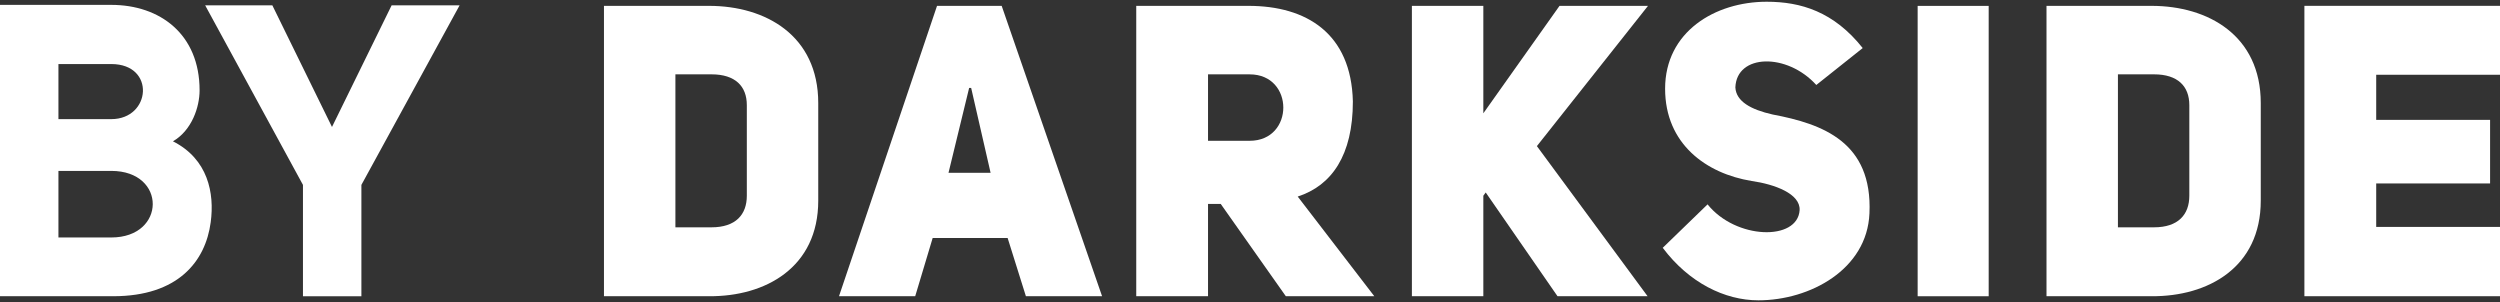 <?xml version="1.0" encoding="UTF-8"?> <svg xmlns="http://www.w3.org/2000/svg" width="778" height="94" viewBox="0 0 778 94" fill="none"><rect x="0" y="0" width="778" height="94" fill="#333333" stroke="none"/> <path d="M220.679 1.825C238.204 1.825 254.638 11.006 254.638 32.074V62.44C254.638 83.243 238.204 92.308 220.679 92.183H187.954V1.825H220.679ZM221.416 70.742C228.952 70.742 232.412 66.785 232.412 60.916V32.711C232.412 26.842 228.825 23.134 221.416 23.134H210.186V70.742H221.416Z" fill="white"></path> <path d="M342.966 92.183H319.259L313.573 74.061H290.248L284.811 92.183H261.096L291.603 1.825H311.723L342.966 92.183ZM308.27 53.771L302.223 27.355H301.599L295.176 53.771H308.27Z" fill="white"></path> <path d="M379.886 63.465H375.937V92.183H353.598V1.825H388.535C406.564 1.825 420.509 10.376 421.013 31.568C421.013 48.282 414.462 57.728 403.849 61.172L427.684 92.183H400.148L379.893 63.465H379.886ZM388.904 43.813C402.856 43.813 402.856 23.141 388.904 23.141H375.937V43.813H388.904Z" fill="white"></path> <path d="M485.32 1.825H512.856L478.28 45.469L512.728 92.183H484.696L462.357 59.897L461.613 60.916V92.183H439.38V1.825H461.613V35.261L485.32 1.825Z" fill="white"></path> <path d="M531.396 63.597C540.165 74.567 559.428 75.08 560.045 65.385C560.286 60.278 552.267 57.339 545.1 56.321C531.02 54.02 518.181 44.838 518.181 27.604C518.181 9.863 533.749 0.542 549.793 0.542C560.406 0.542 570.658 3.605 579.676 14.956L565.234 26.446C556.096 16.363 540.421 16.744 540.045 27.215C540.286 31.553 544.859 34.103 551.651 35.635C567.198 38.566 582.767 44.194 581.774 66.397C581.037 83.873 563.256 93.458 547.205 93.458C536.706 93.458 525.596 87.962 517.443 77.117L531.403 63.59L531.396 63.597Z" fill="white"></path> <path d="M618.877 1.833H596.772V92.191H618.877V1.833Z" fill="white"></path> <path d="M669.59 1.825C687.116 1.825 703.549 11.006 703.549 32.074V62.44C703.549 83.243 687.123 92.308 669.59 92.183H636.872V1.825H669.59ZM670.327 70.742C677.857 70.742 681.316 66.785 681.316 60.916V32.711C681.316 26.842 677.736 23.134 670.327 23.134H659.098V70.742H670.327Z" fill="white"></path> <path d="M739.475 37.305H774.916V57.09H739.475V70.617H778V92.182H717.129V1.817H778V23.265H739.475V37.305Z" fill="white"></path> <path d="M53.817 43.975C64.706 49.471 66.805 60.089 65.571 69.168C63.962 81.317 55.426 92.184 35.256 92.184H0V1.518H34.64C49.733 1.518 62.112 10.597 62.112 28.118C62.112 33.233 59.758 40.524 53.824 43.975H53.817ZM34.64 37.072C47.011 37.072 48.5 19.933 34.64 19.933H18.185V37.072H34.64ZM34.64 73.902C51.711 73.902 51.959 53.186 34.64 53.186H18.185V73.902H34.64Z" fill="white"></path> <path d="M94.281 92.192V57.539L63.846 1.658H84.753L103.314 39.513L121.874 1.658H143.029L112.466 57.539V92.192H94.281Z" fill="white"></path> </svg> 